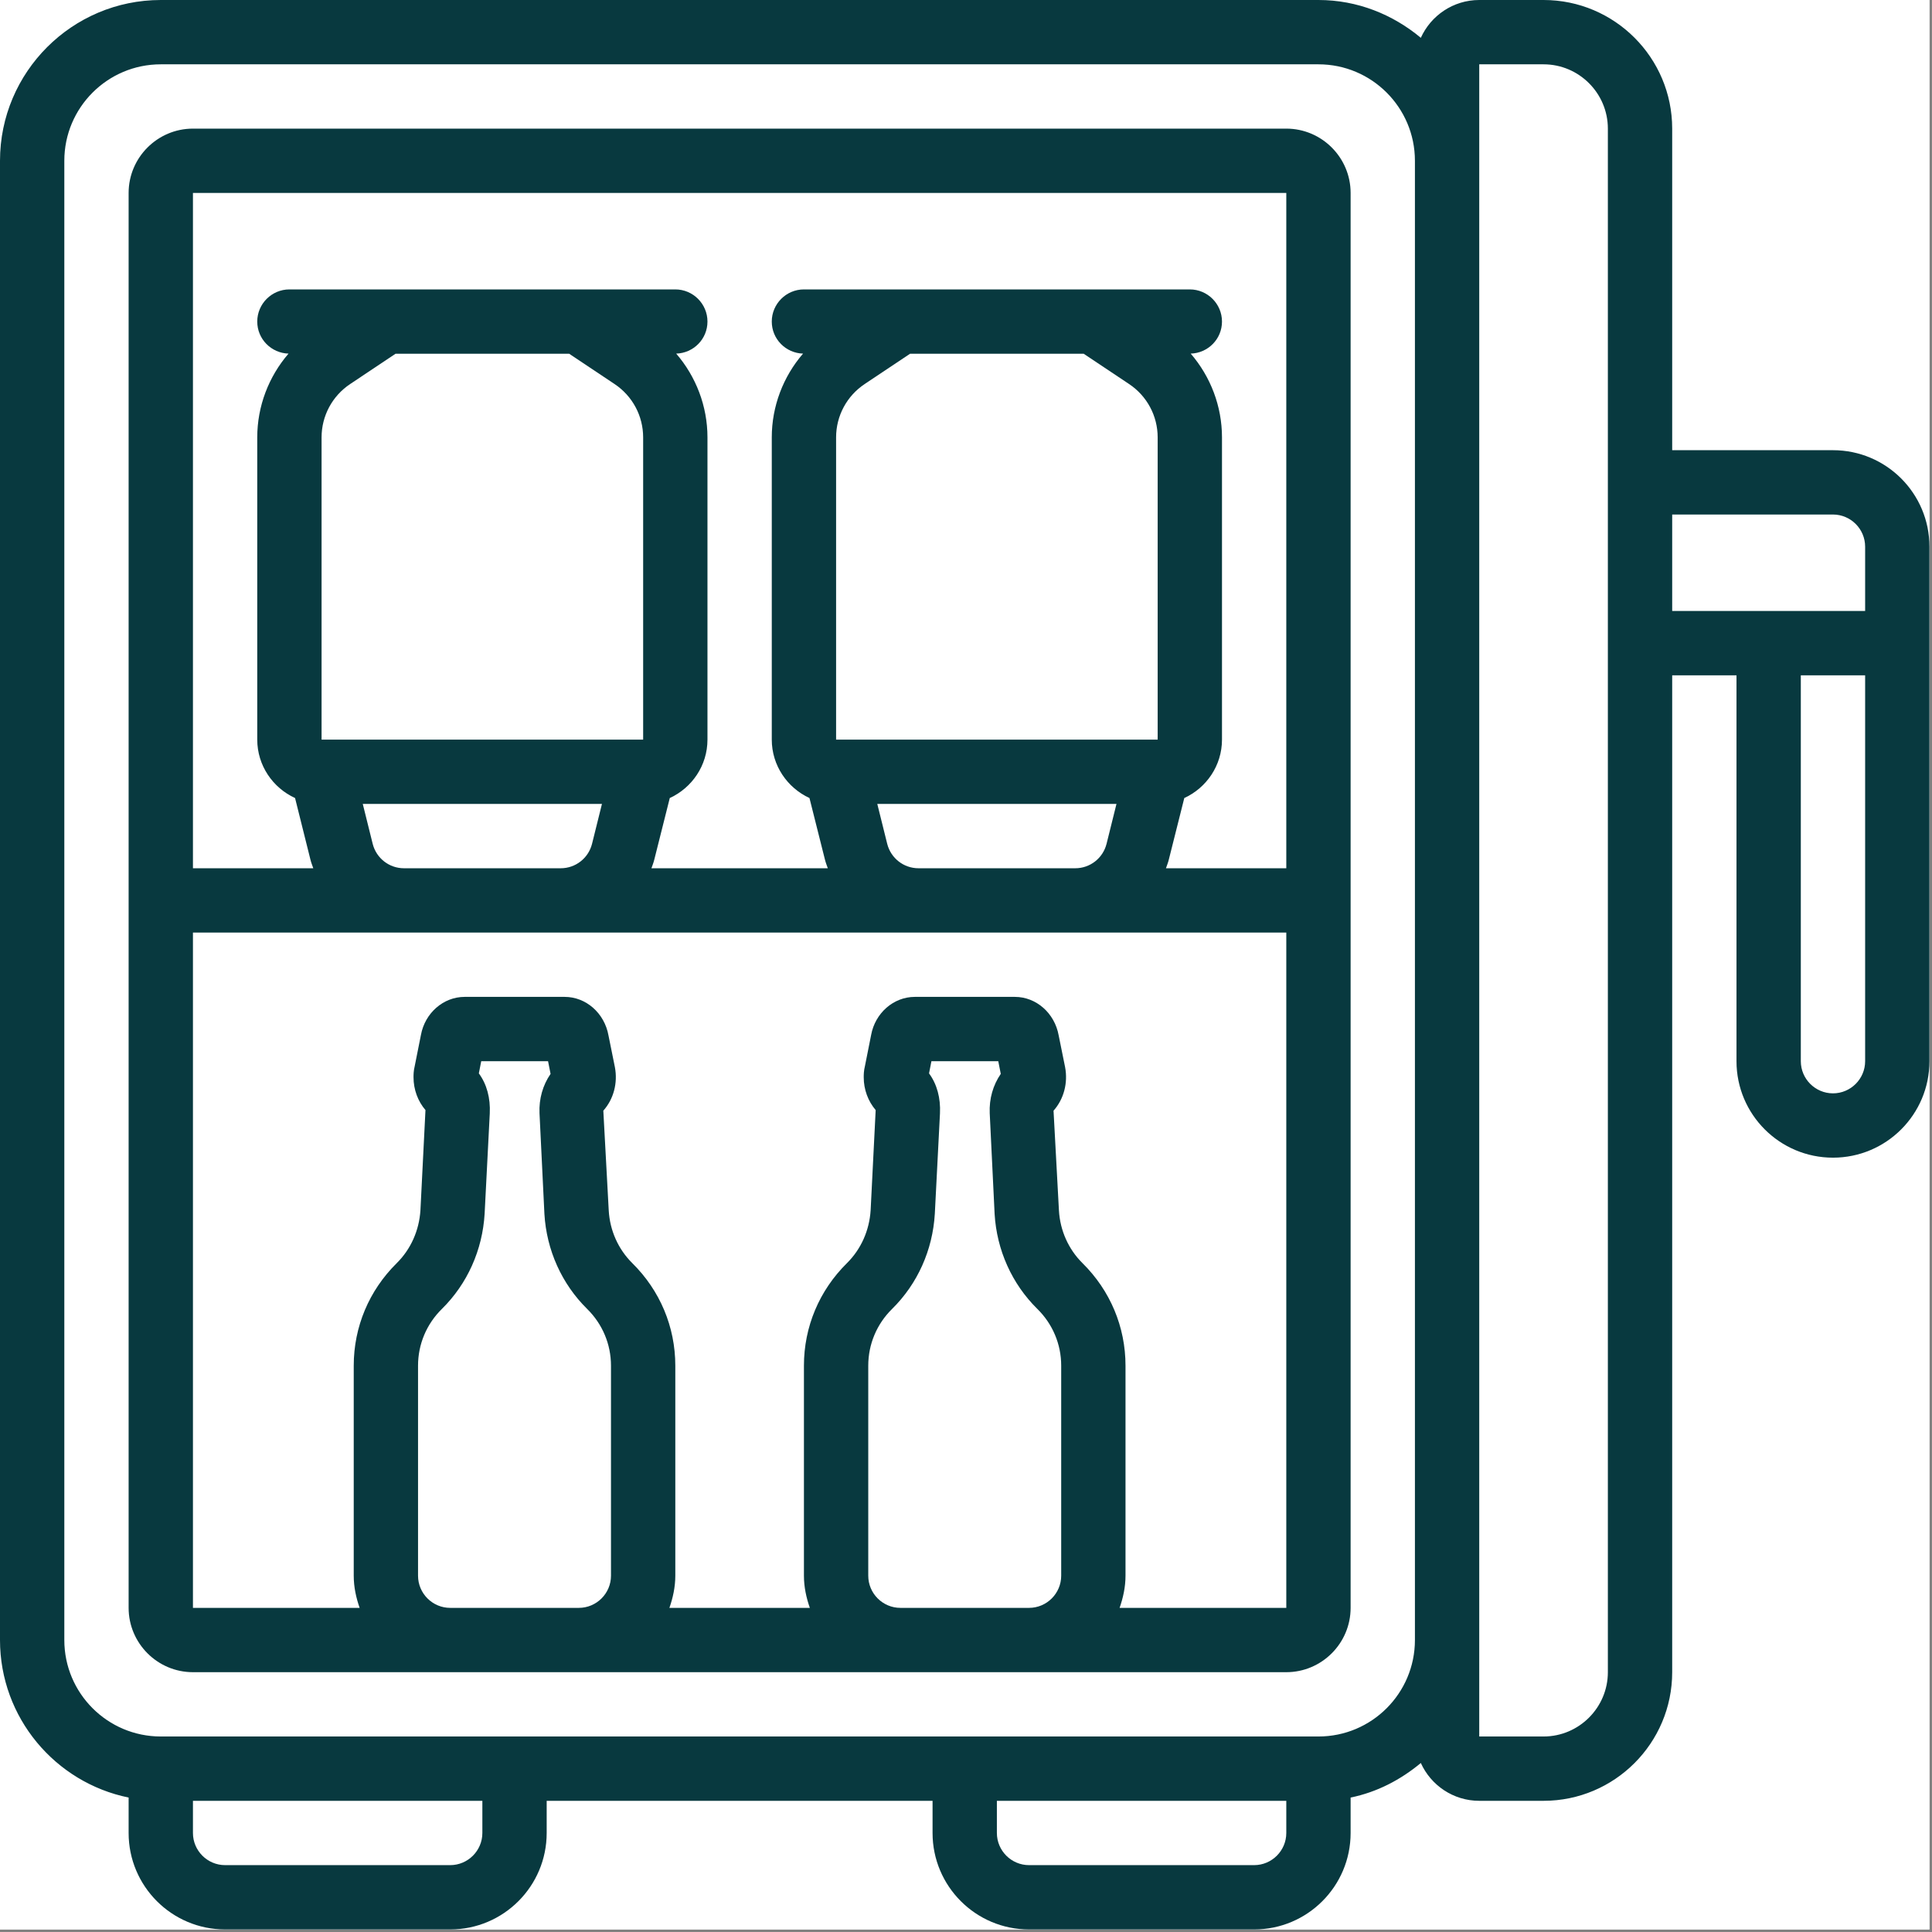 <svg xmlns="http://www.w3.org/2000/svg" xmlns:xlink="http://www.w3.org/1999/xlink" width="755" zoomAndPan="magnify" viewBox="0 0 566.25 566.25" height="755" preserveAspectRatio="xMidYMid meet" version="1.0"><rect x="0" y="0" width="566.25" height="566.25" fill="#808080" stroke="none"/><defs><clipPath id="96cfd5720d"><path d="M 0 0 L 565.5 0 L 565.5 565.5 L 0 565.5 Z M 0 0 " clip-rule="nonzero"/></clipPath><clipPath id="6a22cd966e"><path d="M 0 0 L 565.5 0 L 565.5 565.5 L 0 565.5 Z M 0 0 " clip-rule="nonzero"/></clipPath></defs><g clip-path="url(#96cfd5720d)"><path fill="#ffffff" d="M 0 0 L 565.5 0 L 565.5 565.5 L 0 565.5 Z M 0 0 " fill-opacity="1" fill-rule="nonzero"/><path fill="#ffffff" d="M 0 0 L 565.5 0 L 565.5 565.5 L 0 565.5 Z M 0 0 " fill-opacity="1" fill-rule="nonzero"/></g><path fill="#08393f" d="M 328.145 471.25 C 329.176 468.27 329.875 465.141 329.875 461.824 L 329.875 400.27 C 329.875 388.891 325.383 378.215 317.246 370.191 C 313.16 366.141 310.695 360.652 310.363 354.762 L 308.781 325.531 C 311.797 322.145 313.051 317.395 312.168 312.758 L 310.289 303.477 C 309.109 296.926 303.699 292.176 297.441 292.176 L 268.133 292.176 C 261.875 292.176 256.5 296.926 255.32 303.332 L 253.52 312.387 C 253.148 313.859 253.148 315.074 253.148 315.738 C 253.148 319.348 254.438 322.77 256.648 325.348 C 256.648 325.348 256.648 325.383 256.648 325.383 L 255.176 354.691 C 254.809 360.652 252.34 366.141 248.254 370.191 C 240.117 378.215 235.625 388.891 235.625 400.27 L 235.625 461.824 C 235.625 465.141 236.324 468.305 237.355 471.25 L 196.195 471.25 C 197.227 468.305 197.926 465.141 197.926 461.824 L 197.926 400.27 C 197.926 388.891 193.434 378.215 185.297 370.191 C 181.211 366.141 178.742 360.652 178.414 354.762 L 176.828 325.531 C 179.848 322.145 181.102 317.395 180.215 312.758 L 178.34 303.477 C 177.16 296.926 171.75 292.176 165.488 292.176 L 136.184 292.176 C 129.926 292.176 124.551 296.926 123.371 303.332 L 121.566 312.387 C 121.199 313.859 121.199 315.074 121.199 315.738 C 121.199 319.348 122.488 322.77 124.699 325.348 C 124.699 325.348 124.699 325.383 124.699 325.383 L 123.227 354.691 C 122.855 360.652 120.391 366.141 116.305 370.191 C 108.168 378.215 103.676 388.891 103.676 400.27 L 103.676 461.824 C 103.676 465.141 104.375 468.305 105.406 471.25 L 56.551 471.25 L 56.551 273.324 L 377 273.324 L 377 471.25 Z M 273.988 355.723 L 275.496 326.34 C 275.719 321.812 274.613 317.762 272.293 314.598 L 272.992 311.027 L 292.582 311.027 L 293.316 314.742 C 291.035 318.059 289.895 322.07 290.078 326.266 L 291.512 355.793 C 292.137 366.398 296.594 376.301 304.031 383.629 C 308.523 388.047 311.027 393.973 311.027 400.27 L 311.027 461.824 C 311.027 467.016 306.793 471.25 301.602 471.25 L 263.902 471.25 C 258.711 471.25 254.477 467.016 254.477 461.824 L 254.477 400.27 C 254.477 393.973 256.98 388.047 261.469 383.629 C 268.906 376.301 273.363 366.398 273.988 355.723 Z M 142.039 355.723 L 143.547 326.34 C 143.77 321.812 142.664 317.762 140.344 314.598 L 141.043 311.027 L 160.629 311.027 L 161.367 314.742 C 159.082 318.059 157.941 322.07 158.125 326.266 L 159.562 355.793 C 160.188 366.398 164.645 376.301 172.082 383.629 C 176.57 388.047 179.074 393.973 179.074 400.27 L 179.074 461.824 C 179.074 467.016 174.84 471.25 169.648 471.25 L 131.949 471.25 C 126.758 471.25 122.523 467.016 122.523 461.824 L 122.523 400.27 C 122.523 393.973 125.027 388.047 129.52 383.629 C 136.957 376.301 141.41 366.398 142.039 355.723 Z M 109.234 247.332 L 106.324 235.625 L 176.426 235.625 L 173.516 247.332 C 172.449 251.531 168.691 254.477 164.348 254.477 L 118.402 254.477 C 114.059 254.477 110.301 251.531 109.234 247.332 Z M 166.816 103.676 L 180.105 112.547 C 185.371 116.047 188.5 121.898 188.5 128.195 L 188.5 216.773 L 94.25 216.773 L 94.25 128.195 C 94.25 121.898 97.379 116.047 102.645 112.547 L 115.934 103.676 Z M 260.035 247.332 L 257.125 235.625 L 327.227 235.625 L 324.316 247.332 C 323.25 251.531 319.492 254.477 315.148 254.477 L 269.203 254.477 C 264.859 254.477 261.102 251.531 260.035 247.332 Z M 317.617 103.676 L 330.906 112.547 C 336.172 116.047 339.301 121.898 339.301 128.195 L 339.301 216.773 L 245.051 216.773 L 245.051 128.195 C 245.051 121.898 248.18 116.047 253.445 112.547 L 266.734 103.676 Z M 377 56.551 L 377 254.477 L 341.73 254.477 C 342.023 253.629 342.355 252.82 342.578 251.898 L 347.105 233.895 C 353.586 230.914 358.152 224.395 358.152 216.773 L 358.152 128.195 C 358.152 119.066 354.801 110.375 348.984 103.637 C 354.062 103.492 358.152 99.367 358.152 94.25 C 358.152 89.059 353.918 84.824 348.727 84.824 L 235.625 84.824 C 230.434 84.824 226.199 89.059 226.199 94.25 C 226.199 99.367 230.285 103.492 235.367 103.637 C 229.551 110.375 226.199 119.066 226.199 128.195 L 226.199 216.773 C 226.199 224.359 230.766 230.914 237.246 233.895 L 241.773 251.898 C 241.996 252.82 242.324 253.629 242.621 254.477 L 190.93 254.477 C 191.227 253.629 191.555 252.82 191.777 251.898 L 196.305 233.895 C 202.785 230.914 207.352 224.395 207.352 216.773 L 207.352 128.195 C 207.352 119.066 204 110.375 198.184 103.637 C 203.266 103.492 207.352 99.367 207.352 94.25 C 207.352 89.059 203.117 84.824 197.926 84.824 L 84.824 84.824 C 79.633 84.824 75.398 89.059 75.398 94.25 C 75.398 99.367 79.488 103.492 84.566 103.637 C 78.75 110.375 75.398 119.066 75.398 128.195 L 75.398 216.773 C 75.398 224.359 79.965 230.914 86.48 233.895 L 90.973 251.898 C 91.195 252.82 91.527 253.629 91.82 254.477 L 56.551 254.477 L 56.551 56.551 Z M 377 37.699 L 56.551 37.699 C 46.168 37.699 37.699 46.168 37.699 56.551 L 37.699 471.25 C 37.699 481.633 46.168 490.102 56.551 490.102 L 377 490.102 C 387.383 490.102 395.852 481.633 395.852 471.25 L 395.852 56.551 C 395.852 46.168 387.383 37.699 377 37.699 " fill-opacity="1" fill-rule="nonzero"/><g clip-path="url(#6a22cd966e)"><path fill="#08393f" d="M 537.227 320.449 C 532.035 320.449 527.801 316.215 527.801 311.027 L 527.801 197.926 L 546.652 197.926 L 546.652 311.027 C 546.652 316.215 542.418 320.449 537.227 320.449 Z M 490.102 150.801 L 537.227 150.801 C 542.418 150.801 546.652 155.035 546.652 160.227 L 546.652 179.074 L 490.102 179.074 Z M 471.25 490.102 C 471.25 500.484 462.781 508.949 452.402 508.949 L 433.551 508.949 L 433.551 18.852 L 452.402 18.852 C 462.781 18.852 471.25 27.316 471.25 37.699 Z M 386.426 508.949 L 47.125 508.949 C 31.516 508.949 18.852 496.285 18.852 480.676 L 18.852 47.125 C 18.852 31.516 31.516 18.852 47.125 18.852 L 386.426 18.852 C 402.035 18.852 414.699 31.516 414.699 47.125 L 414.699 480.676 C 414.699 496.285 402.035 508.949 386.426 508.949 Z M 367.574 546.652 L 301.602 546.652 C 296.41 546.652 292.176 542.418 292.176 537.227 L 292.176 527.801 L 377 527.801 L 377 537.227 C 377 542.418 372.766 546.652 367.574 546.652 Z M 141.375 537.227 C 141.375 542.418 137.141 546.652 131.949 546.652 L 65.977 546.652 C 60.785 546.652 56.551 542.418 56.551 537.227 L 56.551 527.801 L 141.375 527.801 Z M 537.227 131.949 L 490.102 131.949 L 490.102 37.699 C 490.102 16.898 473.203 0 452.402 0 L 433.551 0 C 425.93 0 419.375 4.566 416.43 11.082 C 408.258 4.27 397.875 0 386.426 0 L 47.125 0 C 21.133 0 0 21.133 0 47.125 L 0 480.676 C 0 503.43 16.199 522.461 37.699 526.844 L 37.699 537.227 C 37.699 552.836 50.363 565.5 65.977 565.5 L 131.949 565.5 C 147.559 565.5 160.227 552.836 160.227 537.227 L 160.227 527.801 L 273.324 527.801 L 273.324 537.227 C 273.324 552.836 285.992 565.5 301.602 565.5 L 367.574 565.5 C 383.188 565.5 395.852 552.836 395.852 537.227 L 395.852 526.844 C 403.617 525.262 410.539 521.617 416.43 516.719 C 419.375 523.234 425.93 527.801 433.551 527.801 L 452.402 527.801 C 473.203 527.801 490.102 510.902 490.102 490.102 L 490.102 197.926 L 508.949 197.926 L 508.949 311.027 C 508.949 326.637 521.617 339.301 537.227 339.301 C 552.836 339.301 565.5 326.637 565.5 311.027 L 565.5 160.227 C 565.5 144.613 552.836 131.949 537.227 131.949 " fill-opacity="1" fill-rule="nonzero"/></g></svg>